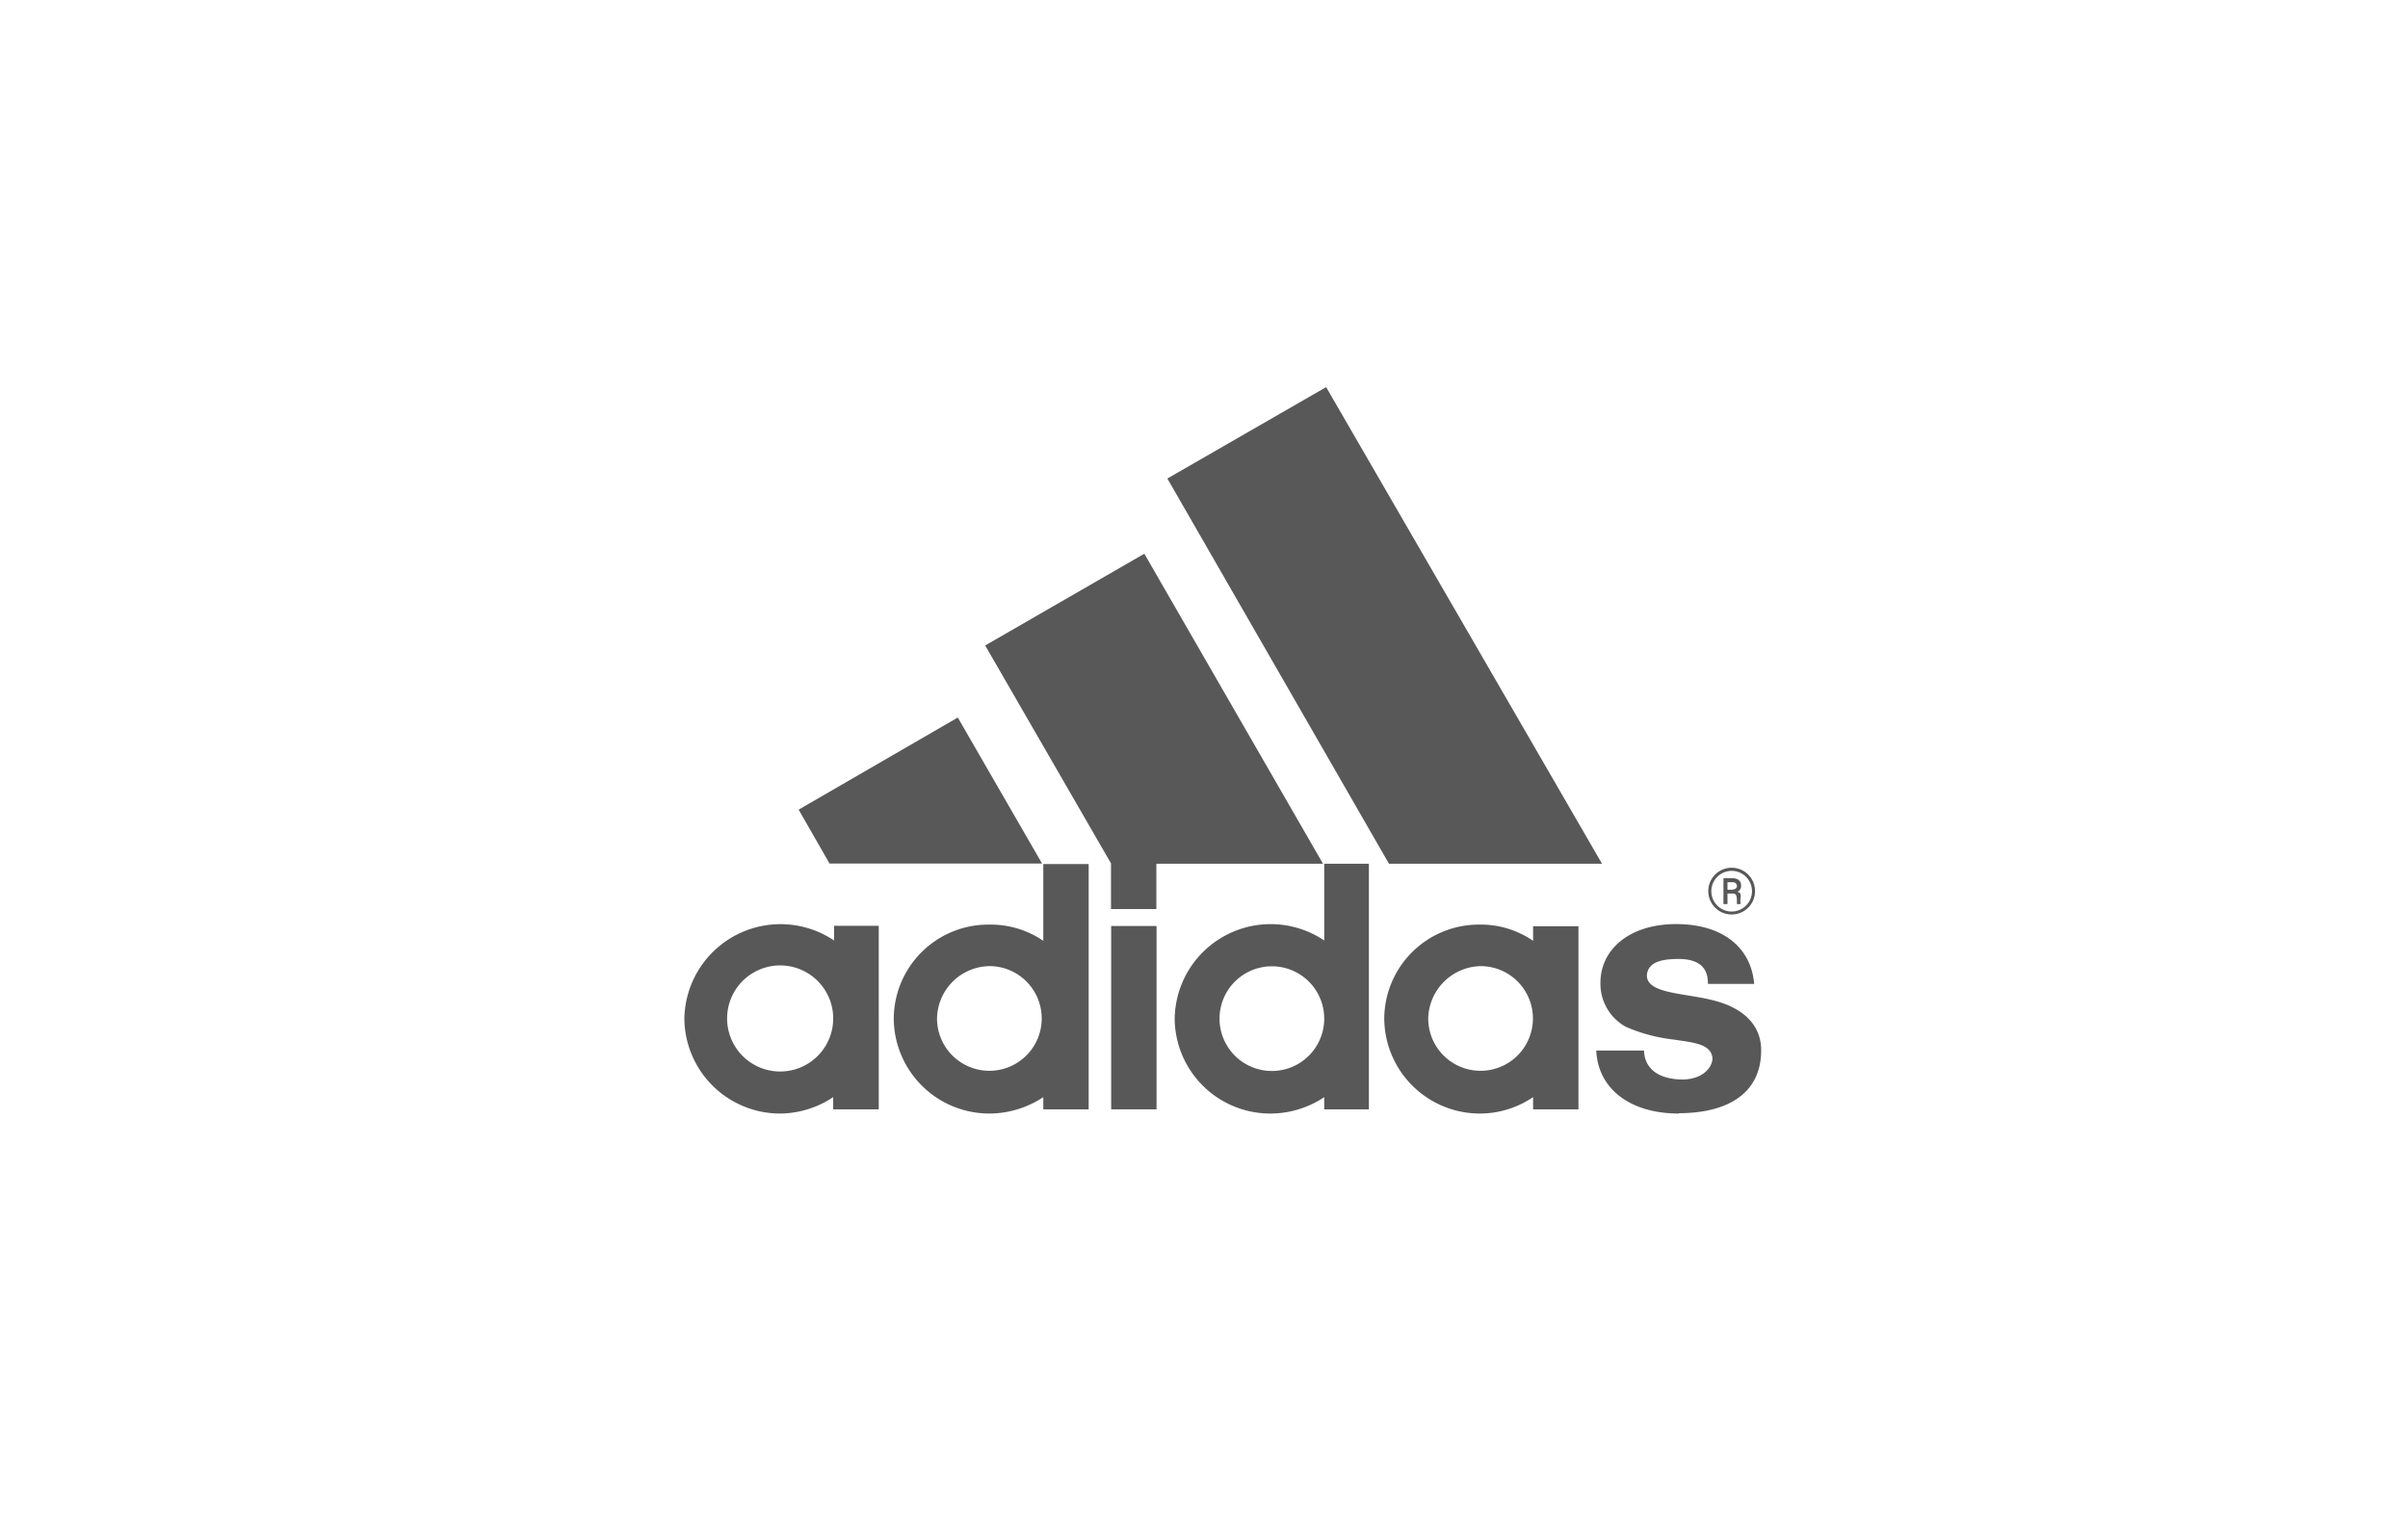 <svg id="Ebene_1" data-name="Ebene 1" xmlns="http://www.w3.org/2000/svg" xmlns:xlink="http://www.w3.org/1999/xlink" viewBox="0 0 138 88"><defs><style>.cls-1{fill:none;}.cls-2{fill:#585858;}.cls-3{clip-path:url(#clip-path);}.cls-4{clip-path:url(#clip-path-2);}</style><clipPath id="clip-path"><rect class="cls-1" x="170.76" y="31.35" width="78.76" height="38.64"/></clipPath><clipPath id="clip-path-2"><rect class="cls-1" x="125.46" y="-1.97" width="559.58" height="791.42"/></clipPath></defs><title>logo</title><g id="layer1"><g id="g2402"><g id="g3035"><path id="path2405" class="cls-2" d="M79.6,49.51,66.9,27.43,76,22.19,91.81,49.51H79.6"/><path id="path2407" class="cls-2" d="M45.77,46.41l9.12-5.28,4.83,8.37H47.54l-1.77-3.09"/><path id="path2409" class="cls-2" d="M63.68,63.59h2.6V53.08h-2.6Z"/><path id="path2411" class="cls-2" d="M96.22,63.83c-2.9,0-4.65-1.5-4.74-3.61h2.74c0,.66.41,1.63,2.18,1.66,1.18,0,1.74-.7,1.74-1.22-.07-.83-1.11-.9-2.22-1.07a9.5,9.5,0,0,1-2.74-.73,2.81,2.81,0,0,1-1.46-2.53c0-1.88,1.63-3.36,4.34-3.36s4.3,1.38,4.47,3.43H97.88c0-.55-.13-1.43-1.69-1.43-1.05,0-1.75.21-1.81.94,0,1.07,2.18,1,3.88,1.45s2.67,1.43,2.67,2.84c0,2.61-2.11,3.61-4.72,3.61"/><path id="path2413" class="cls-2" d="M99.24,49.92a1.16,1.16,0,1,1,0,2.33,1.16,1.16,0,0,1,0-2.33Zm0-.18a1.34,1.34,0,0,0,0,2.68,1.34,1.34,0,1,0,0-2.68Zm.32,1.39a.38.38,0,0,0,.22-.38c0-.28-.22-.41-.5-.41h-.51v1.48H99v-.6h.32c.18,0,.22.14.22.42,0,.08,0,.13,0,.18h.22a1,1,0,0,1,0-.41C99.78,51.17,99.65,51.13,99.56,51.13ZM99,50.57h.32a.22.22,0,0,1,.22.24c0,.14-.19.19-.32.19H99v-.42"/><path id="path2415" class="cls-2" d="M56.46,37l9.12-5.26L75.82,49.51H66.27v2.6h-2.6V49.49L56.46,37"/><path id="path2417" class="cls-2" d="M56.7,63.83a5.48,5.48,0,0,1-5.48-5.45A5.42,5.42,0,0,1,56.7,53a5.34,5.34,0,0,1,3.09.93v-4.4h2.6V63.59h-2.6v-.7A5.62,5.62,0,0,1,56.7,63.83Zm-3-5.45a3,3,0,1,0,3.06-3,3.05,3.05,0,0,0-3.06,3"/><path id="path2419" class="cls-2" d="M75.89,49.51h2.56V63.59H75.89v-.7a5.56,5.56,0,0,1-3.13.94,5.48,5.48,0,0,1-5.44-5.45,5.5,5.5,0,0,1,8.57-4.47Zm-6,8.88a3,3,0,0,0,6,0,3,3,0,1,0-6,0"/><path id="path2421" class="cls-2" d="M84.77,63.83a5.48,5.48,0,0,1-5.44-5.45A5.42,5.42,0,0,1,84.77,53a5.26,5.26,0,0,1,3.09.93v-.84h2.6V63.59h-2.6v-.7A5.45,5.45,0,0,1,84.77,63.83Zm-2.92-5.45a3,3,0,0,0,3,3,3,3,0,0,0,3-3,3,3,0,0,0-3-3,3.07,3.07,0,0,0-3,3"/><path id="path2423" class="cls-2" d="M41.67,58.38a3,3,0,0,0,6.08,0,3,3,0,0,0-6.08,0Zm3,5.45a5.49,5.49,0,0,1-5.45-5.45,5.51,5.51,0,0,1,8.58-4.47v-.84h2.56V63.59H47.75v-.7a5.56,5.56,0,0,1-3.13.94"/></g></g></g></svg>